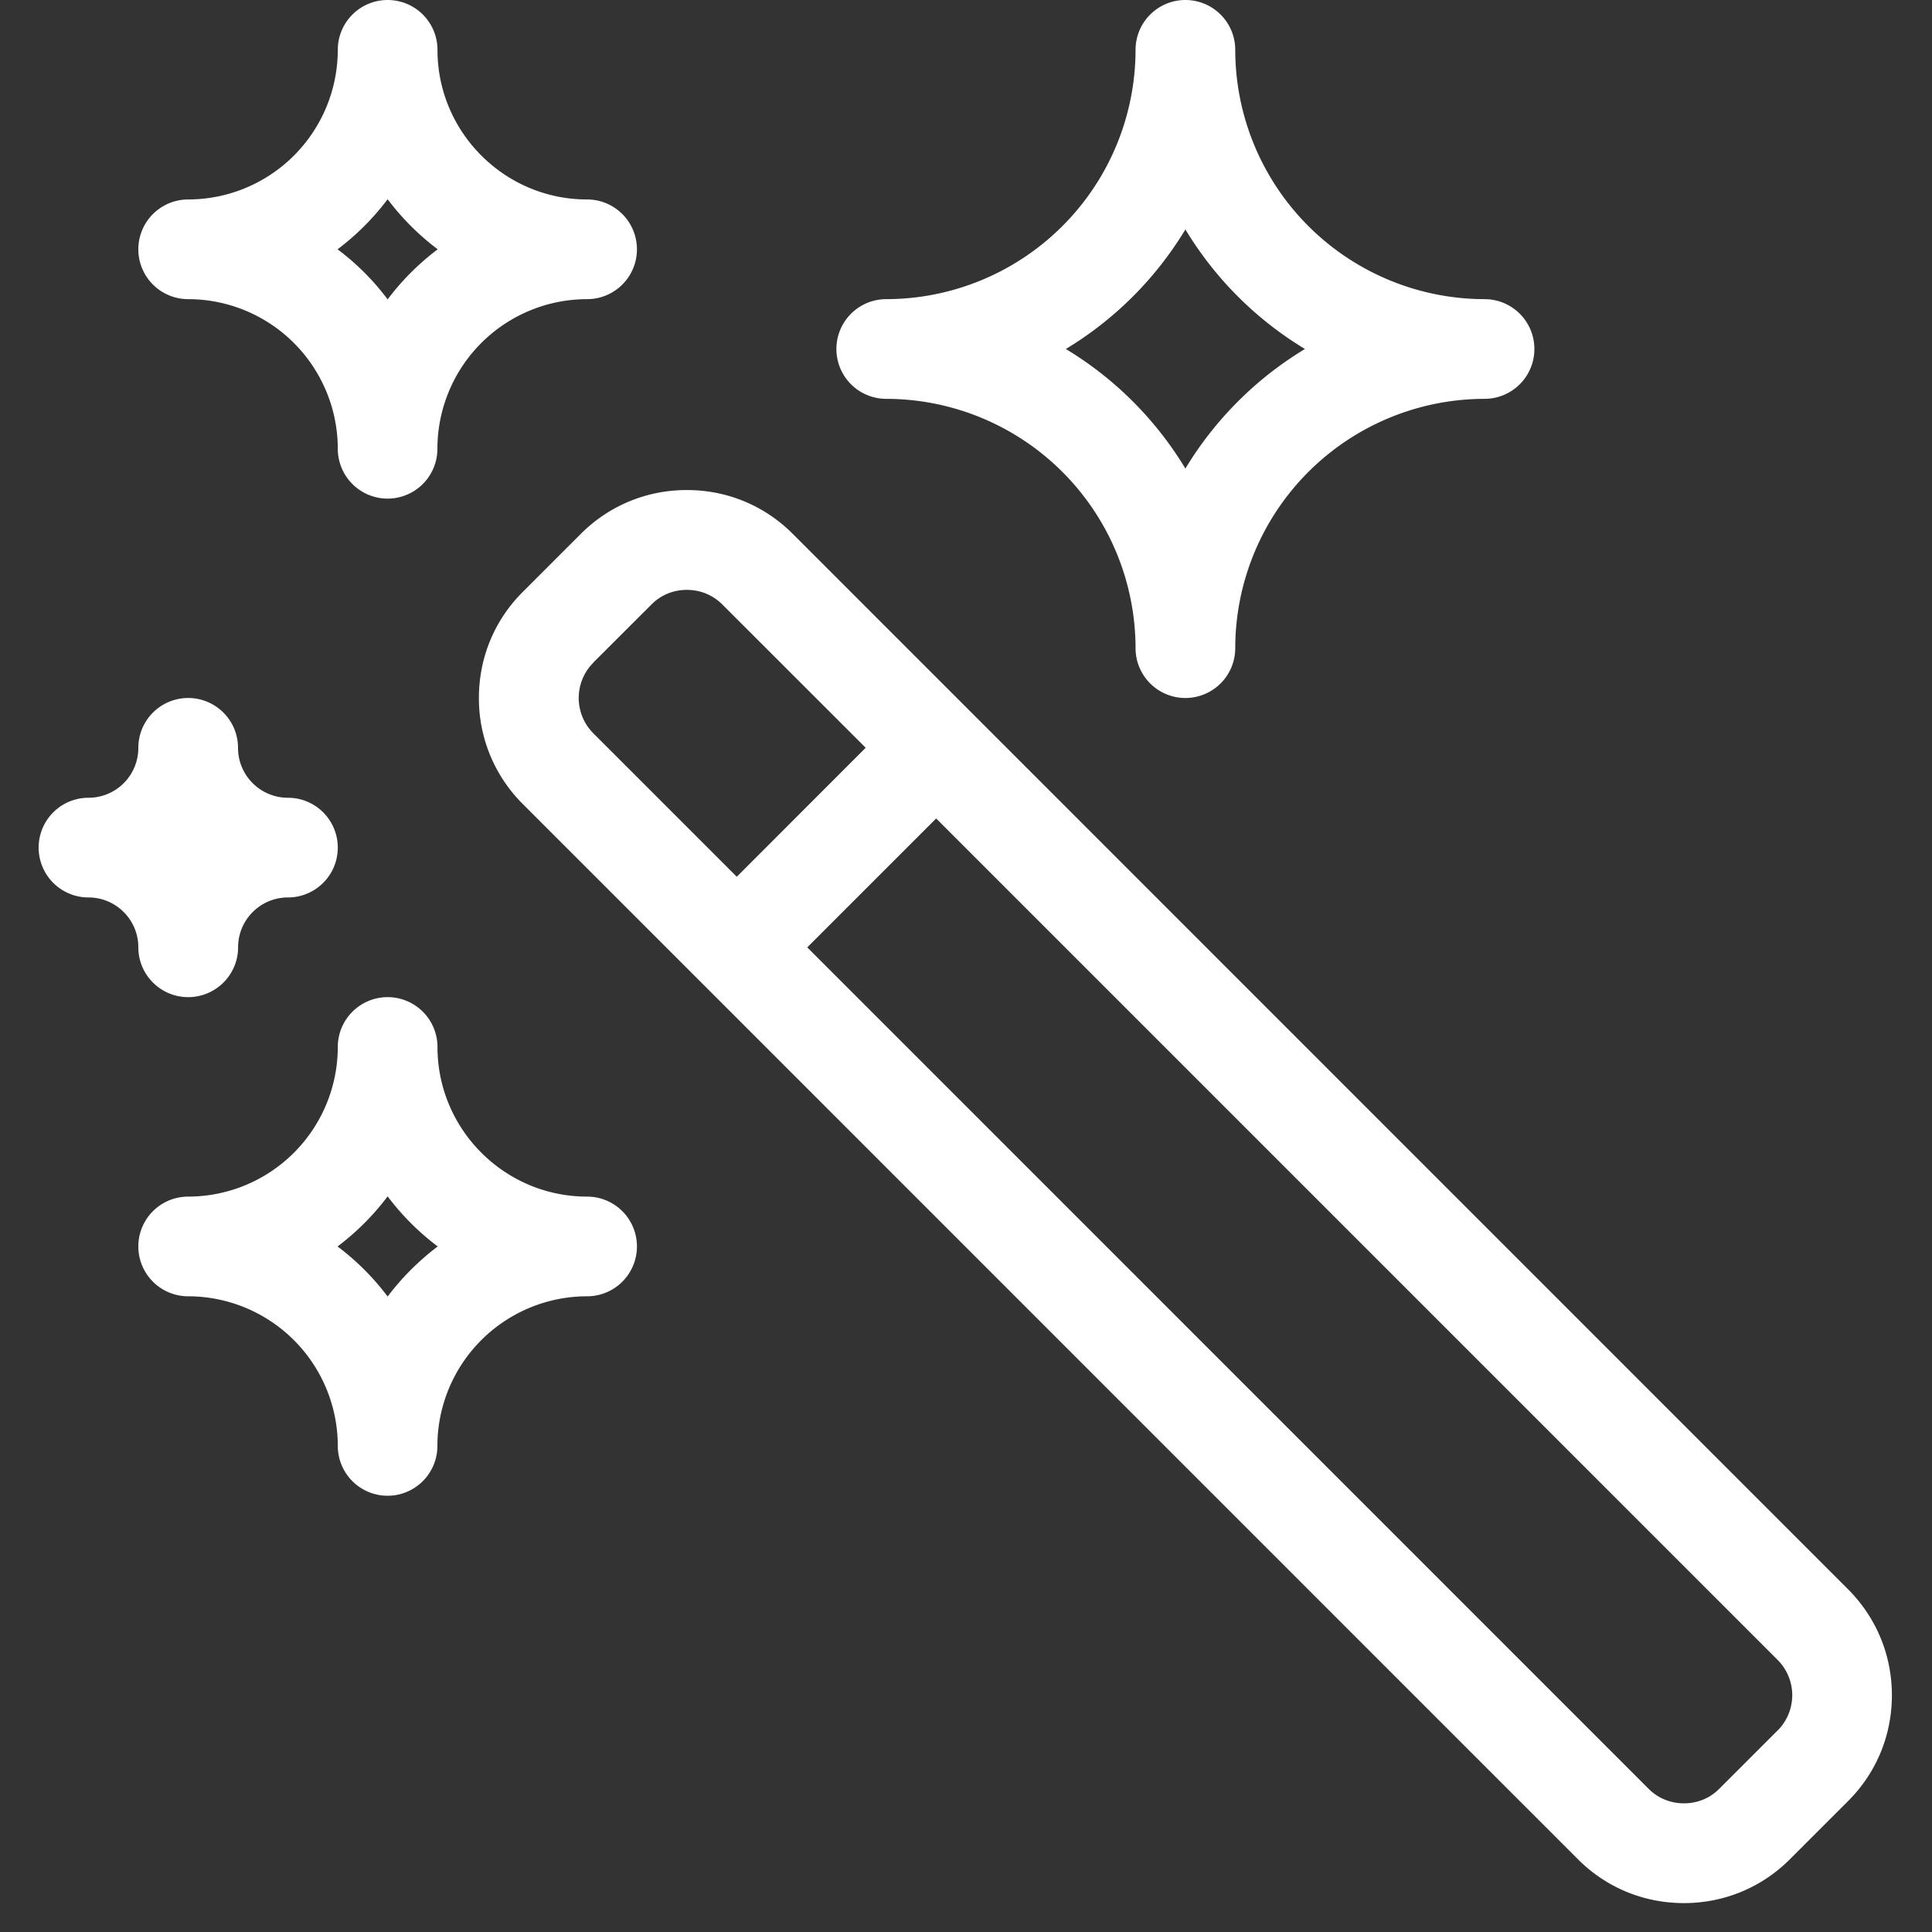 <?xml version="1.0" standalone="no"?><!DOCTYPE svg PUBLIC "-//W3C//DTD SVG 1.1//EN" "http://www.w3.org/Graphics/SVG/1.1/DTD/svg11.dtd"><svg t="1731228229985" class="icon" viewBox="0 0 1024 1024" version="1.1" xmlns="http://www.w3.org/2000/svg" p-id="33973" xmlns:xlink="http://www.w3.org/1999/xlink" width="16" height="16"><rect x="0" y="0" width="1024" height="1024" fill="#333333" stroke="none"/><path d="M628.285 369.951a26.419 26.419 0 0 1-26.419-26.419 132.301 132.301 0 0 0-132.137-132.137 26.419 26.419 0 0 1 0-52.838A132.301 132.301 0 0 0 601.866 26.419a26.419 26.419 0 0 1 52.838 0 132.301 132.301 0 0 0 132.137 132.137 26.419 26.419 0 0 1 0 52.838 132.301 132.301 0 0 0-132.137 132.137 26.419 26.419 0 0 1-26.419 26.419z m-63.365-184.975a186.86 186.86 0 0 1 63.365 63.365 186.86 186.86 0 0 1 63.365-63.365 186.86 186.86 0 0 1-63.365-63.365 186.86 186.86 0 0 1-63.365 63.365zM99.738 528.507c-14.582 0-26.419-11.837-26.419-26.419s-11.837-26.419-26.419-26.419a26.419 26.419 0 0 1 0-52.838 26.419 26.419 0 0 0 26.419-26.46 26.419 26.419 0 0 1 52.838 0c0 14.623 11.878 26.46 26.46 26.46a26.419 26.419 0 0 1 0 52.838c-14.582 0-26.419 11.837-26.419 26.419s-11.878 26.419-26.46 26.419z m879.821 313.876c14.909 14.991 23.183 34.816 23.183 56.115 0 21.217-8.192 41.083-23.183 56.074l-30.966 30.966c-14.95 14.909-34.816 23.142-56.074 23.142s-41.124-8.192-56.074-23.142L276.931 425.984a78.889 78.889 0 0 1-23.101-56.074c0-21.217 8.192-41.124 23.142-56.074l30.966-30.966c14.95-14.909 34.816-23.142 56.115-23.142 21.217 0 41.083 8.192 56.033 23.142zM314.368 351.273h0.082a26.46 26.46 0 0 0 0 37.356l76.063 76.063 68.321-68.362L382.771 320.307c-4.956-4.915-11.551-7.66-18.719-7.66s-13.722 2.703-18.678 7.66z m627.794 565.903h0.041a26.46 26.46 0 0 0 0-37.356L496.189 433.807l-68.321 68.321 446.013 446.054c4.915 4.915 11.551 7.619 18.637 7.619s13.722-2.662 18.678-7.66zM205.455 264.274a26.419 26.419 0 0 1-26.419-26.46 79.38 79.38 0 0 0-79.299-79.258 26.419 26.419 0 0 1 0-52.838A79.38 79.38 0 0 0 179.036 26.419a26.419 26.419 0 0 1 52.838 0c0 43.704 35.594 79.299 79.299 79.299a26.419 26.419 0 0 1 0 52.838A79.38 79.38 0 0 0 231.834 237.814a26.419 26.419 0 0 1-26.419 26.46z m-26.542-132.137c10.076 7.537 19.005 16.466 26.542 26.542 7.578-10.076 16.507-19.005 26.542-26.542a134.226 134.226 0 0 1-26.542-26.542 134.226 134.226 0 0 1-26.542 26.542z m26.542 660.644a26.419 26.419 0 0 1-26.419-26.419 79.38 79.38 0 0 0-79.299-79.299 26.419 26.419 0 0 1 0-52.838 79.38 79.38 0 0 0 79.299-79.299 26.419 26.419 0 0 1 52.838 0c0 43.704 35.594 79.299 79.299 79.299a26.419 26.419 0 0 1 0 52.838A79.38 79.38 0 0 0 231.834 766.362a26.419 26.419 0 0 1-26.419 26.419z m-26.542-132.137c10.076 7.578 19.005 16.507 26.542 26.542 7.578-10.035 16.507-18.964 26.542-26.542a134.226 134.226 0 0 1-26.542-26.542 134.226 134.226 0 0 1-26.542 26.542z" fill="#ffffff" p-id="33974" data-spm-anchor-id="a313x.search_index.0.i18.510d3a81RjSIgZ" class="selected"></path></svg>